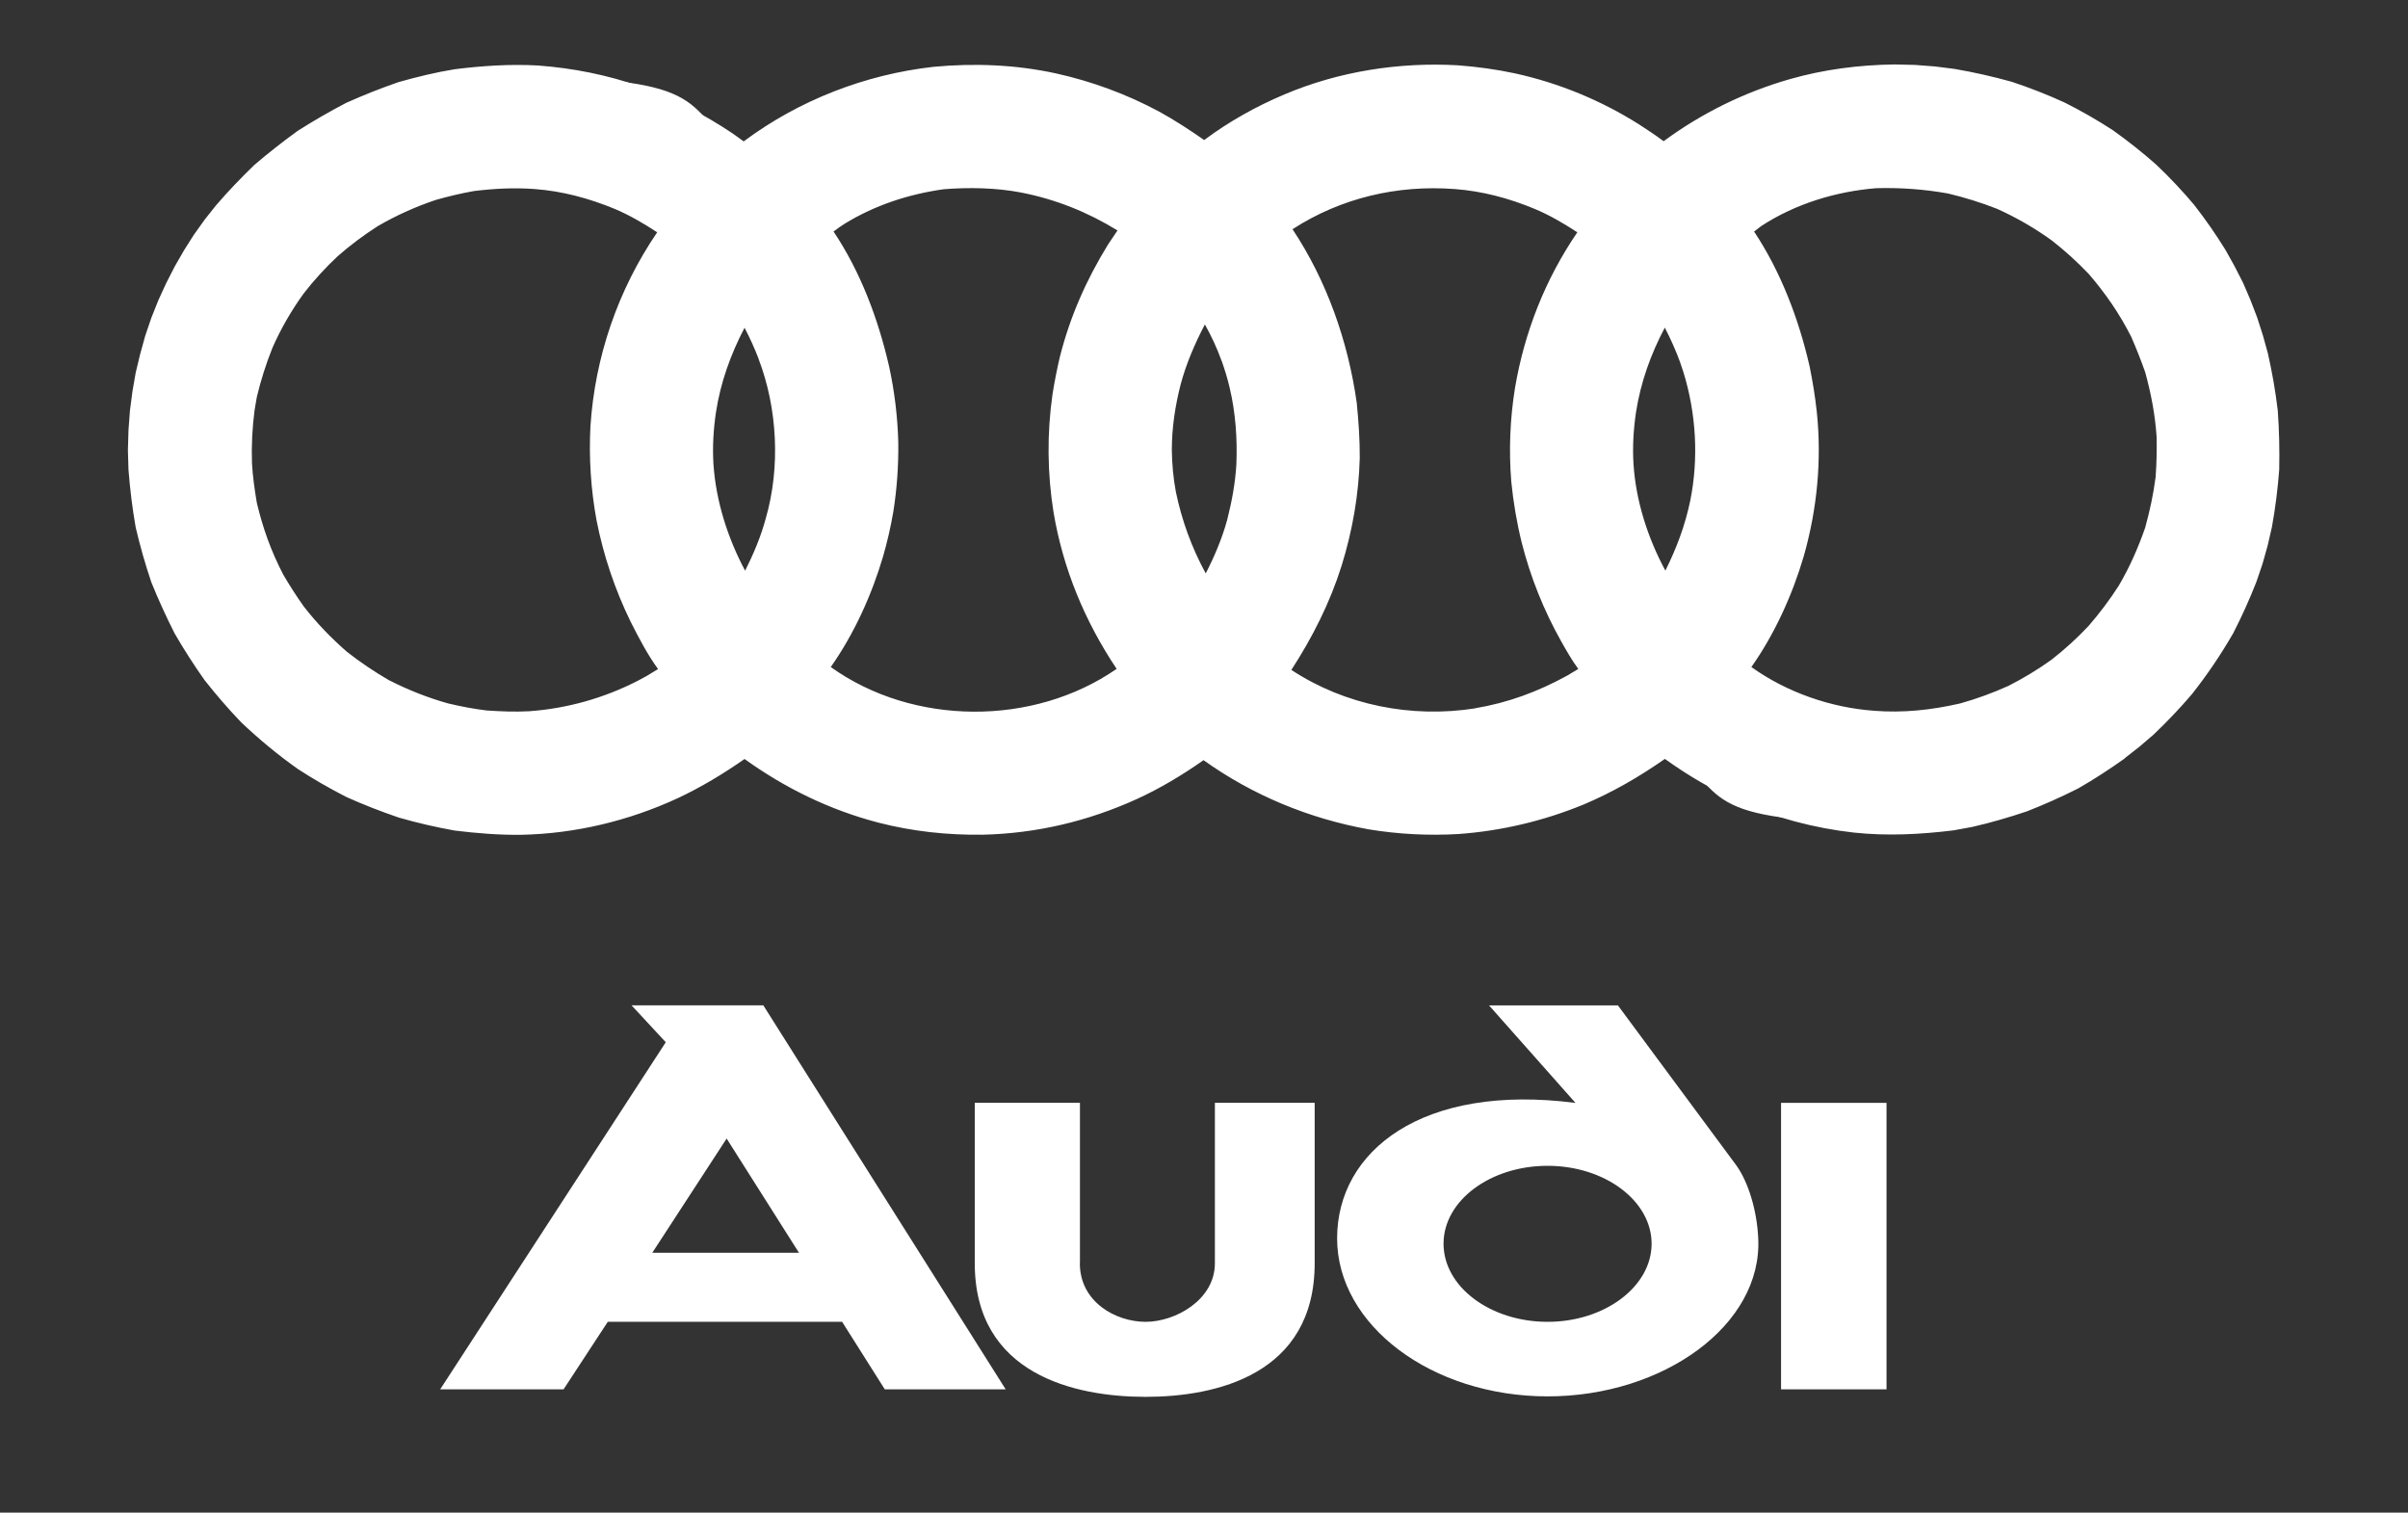 <?xml version="1.0" encoding="UTF-8"?>
<svg id="Layer_1" xmlns="http://www.w3.org/2000/svg" version="1.1" viewBox="0 0 2500 1570.6">
  <rect x="0" y="0" width="2500" height="1570.6" fill="#333333" stroke="none"/>
  <!-- Generator: Adobe Illustrator 29.3.0, SVG Export Plug-In . SVG Version: 2.1.0 Build 146)  -->
  <defs>
    <style>
      .st0 {
        fill: #fff;
        fill-rule: evenodd;
      }
    </style>
  </defs>
  <path class="st0" d="M1958.6,1145.1v297.5h-109.5v-297.5h109.5ZM1606.7,1210.5c59.4,0,108,36.3,108,80.9s-48.7,81.1-108,81.1-108-36.3-108-81.1,48.6-80.9,108-80.9ZM1635.6,1145.1l-89.7-101.2h133.8l123.3,166.6c12,17,21.1,46.1,22.4,75.3,4.4,90-98.4,164.1-218.6,164.1s-218.6-73.8-218.6-164.1c0-90.5,88.2-161.2,247.5-140.6h0ZM1121.1,1311.7c0,40.4,37.5,60.8,68.3,60.8s71.9-22.7,71.9-60.8v-166.6h103.6v166.6c0,115.5-102.2,138.7-175.5,138.7s-177.4-23.2-177.4-138.7v-166.6h109.2v166.6ZM792.5,1043.9l251.6,398.7h-125.5l-44.3-70.1h-243.3l-45.9,70.1h-128.1l234.2-360.4-35.5-38.3h136.9ZM829.5,1300.8h-152.3l77.2-118.6,75.1,118.6h0Z"/>
  <path class="st0" d="M1945.2,738c30.8,2.4,59.7-.7,89.9-7.6,17.1-4.8,33.8-10.9,50-18.2,15.6-7.9,30.6-17,44.8-27.2,13.7-10.7,26.7-22.5,38.6-35.2,11.4-13.2,21.9-27.1,31.3-41.8,11.3-19.3,19.9-38.8,27.3-60,4.9-17.7,8.6-34.9,10.9-52.9,1-14.1,1.3-27.7,1-41.7-1.6-23.2-5.7-44.4-11.8-66.8-4.4-12.5-9.3-24.9-14.6-37-12.2-24-26.4-44.6-43.9-65-12-12.6-24.9-24.3-38.6-35-17.7-12.8-36.8-23.8-56.8-32.8-16.6-6.5-33.6-11.8-50.9-15.9-24.6-4.4-49.5-6.2-74.5-5.5-41.9,3.4-83.9,16.2-119.2,39.2-2.4,1.8-5.2,4-7.6,5.8,27.9,42,46.4,91,57.6,139.8,3.2,15.7,5.8,31.5,7.5,47.4,5.3,50.4.3,101.5-13.6,150.2-11.8,40.1-30.2,80.6-54.3,114.8,36.7,26.3,82.6,42.2,127.3,45.4h0ZM1744.6,376.9c-4.6-12.6-10-24.8-16.2-36.7-14.6,27.6-25.1,56.9-29.9,87.9-2.6,17.7-3.7,35.5-2.6,53.5,2.4,38.4,14.8,77,33.1,110.9,11.7-23.5,20.4-46.7,25.8-72.5,8.9-44.1,6.2-90.8-7.2-134l-3.1-9.2ZM1531.5,735.4c34.2-5.7,65.1-17.2,95.4-33.8l11.7-7c-6.5-8.8-12.2-18.8-17.5-28.2-18.2-32.3-32.1-66.9-41.2-102.8-5.2-21-8.8-42.3-10.9-63.7-2.6-32.4-1.3-65.1,3.9-97.2,9.9-58.2,31.5-112.9,64.7-161.5-14.1-9.2-28.7-17.8-44.3-24.3-26.4-11-54.3-18.5-83-20.6-59.7-4.5-118.1,9.2-168.4,41.7,35.7,53.7,57.7,116.6,66.7,180.4,1.9,19.3,3.2,37.6,3.1,57.1-1,38.1-7.5,75.3-18.8,111.8-12.2,38.8-30.2,74.3-52.2,108.3,55.8,36.7,124.9,50.3,190.9,39.9h0ZM1268.2,374.5c-4.7-13-10.5-25.6-17.3-37.6-10.4,19.9-19.3,40.5-25.1,62.1-5.7,22.2-9.2,45.1-9.2,68.1.2,14.6,1.5,29.4,4.2,43.6,6.1,29.6,16.5,58.1,31,84.7,9.1-17.7,16.9-36.2,22.2-55.3,4.9-19.3,8.4-38,9.6-57.7,1.1-26.9-.8-53.9-7-80-2.1-9.2-5.2-19-8.3-27.9h0ZM1100.5,370c10.5-41.4,27.4-79.6,49.8-116l8.6-12.8,1.3-1.9c-31-19.1-64.2-32.4-100.1-39.4-26-5-54.2-5.5-80.5-3.4-36.6,5.2-71.5,16.6-103,36-3.7,2.4-7.8,5.2-11.2,7.9,28.1,42,46.4,91,57.6,139.8,5.7,26,8.9,52.5,9.6,79.2.3,24.2-1.4,48.3-5.2,72.2-2.7,15.6-6.2,31-10.6,46.2-11.8,40.1-30.2,80.6-54.3,114.8,85.5,61.2,210.4,61.8,296.8,1.9-33.1-49.5-55.6-103.8-65.5-162.5-6.5-40.5-6.9-81.8-1.1-122.5,2.1-13.3,4.7-26.4,7.8-39.6h0ZM787.6,372.6c-4.2-11-9.1-21.8-14.6-32.3-14.4,27.6-25,56.9-29.7,87.9-2.6,17.7-3.7,35.5-2.6,53.5,2.5,38.4,14.8,77,32.9,110.9,8.8-17.7,16.2-35,21.4-54.2,15.3-53,12.3-114.2-7.5-165.9ZM619.3,540.1c-5.9-32.1-8-64.9-6.3-97.5,4.7-72.1,28.6-141.7,69.3-201.4-14-9.2-28.7-17.8-44.1-24.3-26.6-11-54.5-18.5-83-20.6-21.2-1.6-42.3-.5-63.4,2.1-13.3,2.4-26.4,5.5-39.4,9.2-20.9,7-41.1,16.1-60.2,27.2-14.7,9.4-28.6,19.8-41.7,31.3-12.7,11.9-24.5,24.8-35.2,38.6-12.8,17.7-23.8,36.7-32.6,56.8-6.6,16.6-12,33.6-16.1,50.9l-2.3,13.5c-2.4,18.3-3.3,36.7-2.7,55.1.8,13.8,2.7,27.2,5,40.9,6.3,26.6,14.8,50.3,27.4,74.6,6.6,11.3,13.7,22.4,21.3,33.1,13.6,17.5,28.2,32.6,44.9,47.2,13.8,10.8,28.3,20.6,43.5,29.4,19.9,10.1,40.1,18.2,61.6,24.2,13,3.1,26.6,5.7,39.9,7.3,14.9,1,29.4,1.6,44.1.8,39.5-2.8,78-13.7,113.2-31.8l9.2-5,11.5-7c-10.9-14.9-20-32.4-28.4-49-16.4-33.5-28.3-69-35.5-105.6ZM2206.2,787.3c-15.7,11.2-31.8,21.7-48.5,31.3-17.4,8.8-35.1,16.7-53.2,23.8-18.7,6.3-37.5,11.8-56.8,16.2l-19.6,3.6c-34.4,4.2-68.9,6-103.3,2.3-41.3-4.6-81.6-15.4-119.7-32.1-26.9-12.2-52.6-27.1-76.6-44.4-26.8,18.7-54.3,34.7-84.5,47.4-41.4,17-85.3,27.4-129.9,30.6-31.2,1.8-62.4.2-93.3-4.9-61.8-11.2-120-35.2-171.3-71.8-21.9,15.4-44.8,29.2-69.3,40.4-50.6,23-104.1,35.7-159.8,37-36.7.5-73-3.4-108.7-12.6-50.3-13.2-96.2-35.5-138.7-66-22.4,15.6-44.9,29.2-69.4,40.7-50.8,23.5-106.2,36.8-162.2,38-23.4.3-46.2-1.6-69.3-4.4-19.6-3.5-39-8-58.1-13.5-18.5-6.3-36.7-13.4-54.5-21.4-17.2-8.8-33.9-18.4-50.1-28.9-20.9-14.8-40.7-31.2-59.2-48.8-13.3-13.9-25.9-28.5-37.8-43.6-11.1-15.7-21.5-31.9-31.1-48.5-8.8-17.4-16.9-35.1-24.2-53.2-6.3-18.6-11.7-37.6-16.2-56.8-3.5-19.8-5.9-39.8-7.5-59.9l-.6-20.4.6-20.6,1.5-20.3,2.6-20,3.4-19.6,4.7-19.5,5.2-18.8,6.3-18.5,7.3-18.3,8.1-17.7,8.8-17.2,9.7-16.9,10.2-16.1,11.2-15.7,11.8-14.9c12.6-14.7,25.9-28.5,39.7-41.9,14.6-12.5,29.8-24.4,45.4-35.7,16.3-10.3,33-20,50.1-28.9,17.8-8,36-15.2,54.5-21.6,19.2-5.4,38.4-10.1,58.1-13.3,28.7-3.6,57.6-5.5,86.5-3.9,36.7,2.7,72.3,9.9,106.7,21.9,33.5,12.2,65.3,28.5,94.9,48.3l6.6,4.7,5.4,3.9c57.3-42.7,125.9-69.4,196.9-77.4,42.5-4,85.5-2.3,127.3,6.8,37.4,8.3,73.5,21.6,107.2,39.7,16.2,8.9,31.6,19,46.7,29.5,25.5-19.1,54-35,83.4-47.4,56.3-23.9,119-33.7,180.2-30.2,19.6,1.5,39.6,4.2,58.7,8.3,45.8,10,89.5,28,129.1,53,8.6,5.5,17.5,11.5,25.6,17.5,39.5-29.1,83.8-50.9,130.9-64.4,35.7-10.2,71.9-14.8,109-15.3l21.1.5,20.9,1.6,20.4,2.6c19.9,3.4,39.6,7.9,59.1,13.3,18.7,6.2,37.1,13.4,55,21.6,17.3,8.7,34.1,18.3,50.3,28.9,15.6,11.2,30.5,22.9,44.9,35.7,13.8,13.1,26.9,27,39.1,41.5,11.8,15.1,22.7,30.8,32.7,47l9.4,16.9,8.8,17.2,7.6,17.7,7,18.2,6,18.7,5.2,18.8c4.4,19.6,7.8,38.9,10.2,59.1,1.5,20.4,1.9,40.9,1.5,61.3-1.5,20.1-4,40.1-7.6,59.9l-4.5,19.5-5.3,18.8-6.3,18.5c-7.1,18.1-15.1,35.9-24,53.2-12.8,22.2-27.2,43.5-43.1,63.6-12.5,14.6-25.8,28.6-39.7,41.8l-14.6,12.5-15.1,11.8h0Z"/>
  <path class="st0" d="M779.4,691.5c-59-59.1-92.6-134.6-92.6-224.2s31.9-161.2,86-219.6c53,57.9,85.8,135.1,85.8,219.6s-11.3,108.2-38.9,155.7c41-130.4,29.2-222.2-21.1-295,9.1,12.8,33.7,84.7,29.2,139.3,0,60.5-18.5,116.8-50,163.5l1.6,60.7h0ZM2354.8,467.3c0,213.3-174,387-387.2,387s-171.6-30.3-238.9-81.9c-67.5,50.9-150.4,81.9-240.4,81.9s-171-30.3-238.6-80.4c-67.6,50.6-149.2,80.4-237.5,80.4s-171.6-30.3-238.9-81.9c-67.3,50.9-150.4,81.9-240.2,81.9-213.3,0-387.3-173.7-387.3-387S319.9,80,533.2,80s172.9,31,239.4,82.9c66.7-51.9,149.9-82.9,239.7-82.9s171.8,30.8,238.4,81.4c67.9-52.9,151.6-81.5,237.6-81.4,90,0,172.9,31,239.4,82.9,66.8-51.9,150-82.9,239.9-82.9,221.2,0,387.2,173.6,387.2,387.3h0ZM1967.6,120.5c-65.5,0-125.9,18.7-177.9,51.3,85.1-68,221.9-82.7,378.9-27.9-56.6-34.4-129.6-56.6-201-56.6s-174.7,32.9-240.2,86.4l1,43.6c-62.4-59.8-147.1-96.8-240.1-96.8-62.9-.1-124.5,17.7-177.6,51.3,84.8-68,221.7-82.7,378.6-27.9-56.6-34.4-129.4-56.6-201-56.6s-172.1,30.5-237.6,84.2v45.9c-62.3-59.8-145.5-96.8-238.4-96.8-62.9-.1-124.6,17.7-177.8,51.3,85-68,221.7-82.7,378.7-27.9-56.6-34.4-129.4-56.6-201-56.6s-174.5,32.9-240.2,86.4l1,43.6c-62.3-59.8-147-96.8-239.9-96.8-63,0-124.7,17.7-177.9,51.3,85.1-68,221.9-82.7,378.9-27.9-56.6-34.4-129.6-56.6-201-56.6-209.2,0-380,171-380,380s25.3,152.1,68.3,216.2c-86.8-171.1-43-301.2,12.3-382.1-21.3,47.5-49,111.1-47.5,165.9,5.4,188.6,156,346.8,346.9,346.8s178.6-34.4,242.8-99.3c63.6,66.3,138,99.3,236.3,99.3,90.1,0,176.5-36.2,239.7-100.4,61.8,62,142.4,100.4,236.3,100.4s178.6-34.4,242.8-99.3c63.7,66.3,138,99.3,236.5,99.3,190.9,0,346.6-155.9,346.6-346.8,0-189.6-157-346.8-346.6-346.8h0ZM1205,690c-53.4,46.5-121.9,72-192.7,72-69.6-1.2-100.7-13.3-130.4-27.9,85,66.2,273.8,40.5,321.9-1-52.5,37.8-118.6,59.5-191.6,59.5s-165-32.8-224.3-91.3c61-62.1,91.8-140.1,91.8-234.1s-35.8-174.8-94.1-237c44.6-44.8,132.8-88.6,226.6-88.6s165.6,38.8,224,92.9h-43c-55,65.8-84.7,140.6-84.7,232.6s25.3,152.1,68.1,216.2c-86.8-171.1-42.8-301.2,12.3-382.1-21.3,47.5-48.7,111.3-47.4,165.9,2,84.8,40.4,163.5,92.4,224.5l-29.2-1.8h0ZM1250.5,684.5c-54.8-58.4-87.4-131.9-87.4-217.2s33.2-163.3,87.6-221.6c55.3,58.1,86.9,135.1,86.9,221.6s-11.4,108.2-38.9,155.7c41-130.4,29.2-222.2-21.1-295,9.1,12.8,33.7,84.7,29.4,139.3,0,62.3-19.6,120.5-52.9,168.2l-3.6,49h0ZM1267.4,701.7c57.4-61.3,91.6-143.2,91.6-234.4s-33.4-170.1-91.6-232.6c58.4-57.4,133-92.9,220.9-92.9s164.3,31.9,222.2,85.6l-37.3.2c-55.4,67.6-85.7,152.3-85.7,239.7,0,72.7,25.3,152.1,68.3,216.2-86.8-171.1-43-301.2,12.3-382.1-21.3,47.5-48.8,110.9-47.5,165.9,1.9,90.8,32.5,165.6,91.2,228.4l-33.6-3.6c-51.3,43.3-117.8,69.9-189.9,69.9-69.6-1.2-98-14.9-130.2-27.9,84.8,66.2,273.6,40.5,321.8-1-52.6,37.8-118.6,59.5-191.6,59.5-93.6,0-160.7-37.2-220.9-91h0ZM1323.2,698.8c46.4,33.4,104.1,52.9,165.1,52.9s121-20.6,167.9-53.5c-46.2-64.1-75.9-146-75.9-230.8s27.7-164.1,74.9-229c-48.1-36.1-106.7-55.6-166.9-55.5-61,0-117.4,18.7-163.8,51.9,44.6,62.9,74.8,148.7,74.8,232.6,0,84.8-29.8,167.4-76,231.5h0ZM1251.7,620.4c29.4-45.6,45-98.8,44.9-153.1,0-57.4-15.9-111.1-45.9-154.4-28.9,45.6-46.7,98.1-46.7,154.4s20.1,109.2,47.7,153.1ZM1177.1,697.6c-47.4-65.8-75.9-145-75.9-230.3,0-83.3,27-164.5,77-231.1-46.4-32.3-105.6-53.4-165.8-53.4-72.2-4.1-151,37.3-162.5,56.8,42.8,61.8,70.4,145.8,70.4,227.7s-27.6,163.2-74.9,228.2c46.2,35.7,104.3,56.1,166.9,56.1s118.3-19.5,164.8-54h0ZM756.5,695.7l-33.6-3.6c-51.3,43.3-117.6,69.9-189.8,69.9-69.6-1.2-90.2-17.7-130.6-27.9,85,66.2,273.8,40.5,322.1-1-52.7,37.8-118.7,59.5-191.6,59.5-179.1,0-325.5-146.1-325.5-325.4s146.3-325.5,325.5-325.5,164.3,31.9,222.2,85.6l-37.5.2c-53.4,65.4-85.6,149-85.6,239.7s25.5,152.1,68.3,216.2c-86.8-171.1-42.8-301.2,12.3-382.1-21.2,47.5-48.7,110.9-47.4,165.9,1.9,90.8,32.3,165.6,91,228.3h0ZM773.9,618c28.5-45.1,43.7-97.3,43.6-150.7,0-55.5-16-107.5-44.1-152-27.7,43.5-45.6,96.5-45.6,152s19.3,107.9,46.1,150.7h0ZM701,698.1c-46.2-64.1-76.1-146-76.1-230.8s27.8-164.1,74.9-229c-48.1-36.1-106.6-55.6-166.7-55.5-156.7,0-284.5,127.8-284.5,284.5s127.8,284.3,284.5,284.3,121-20.6,167.9-53.5h0ZM1734.7,691.5c-59-59.1-92.6-134.6-92.6-224.2s32-161.2,85.8-219.6c53.2,57.9,85.8,135.1,85.8,219.6s-11.3,108.2-38.9,155.7c41.2-130.4,29.2-222.2-20.9-295,8.9,12.8,33.7,84.7,29.2,139.3,0,60.5-18.5,116.8-50,163.5l1.6,60.7h0ZM1743.3,701.3c60.8-62.1,91.8-140.1,91.8-234.1s-35.9-174.8-94.3-237c44.8-44.8,132.8-88.6,226.8-88.6,179.1,0,325.2,146.3,325.2,325.5s-11.2,108.2-38.8,155.7c41-130.4,29-222.2-21.1-295,8.9,12.8,33.7,84.7,29.2,139.3,0,162.4-132.3,294.7-294.5,294.7-69.6-1.2-100.7-13.3-130.6-27.9,85,66.2,273.8,40.5,322-1-52.6,37.8-118.6,59.5-191.4,59.5s-164.9-32.8-224.3-91.3ZM1800.6,695.5c46.4,35.7,104.4,56.1,167.1,56.1,156.5,0,284.3-127.6,284.3-284.3s-127.8-284.5-284.3-284.5c-72.2-4.1-151,37.3-162.5,56.8,42.8,61.8,70.4,145.8,70.4,227.7,0,84.7-27.6,163.2-75,228.2h0ZM1729.2,618c27.6-44,43.6-95.5,43.6-150.7s-16.2-107.5-44.1-152c-27.9,43.5-45.6,96.5-45.6,152s19.2,107.9,46.1,150.7Z"/>
</svg>